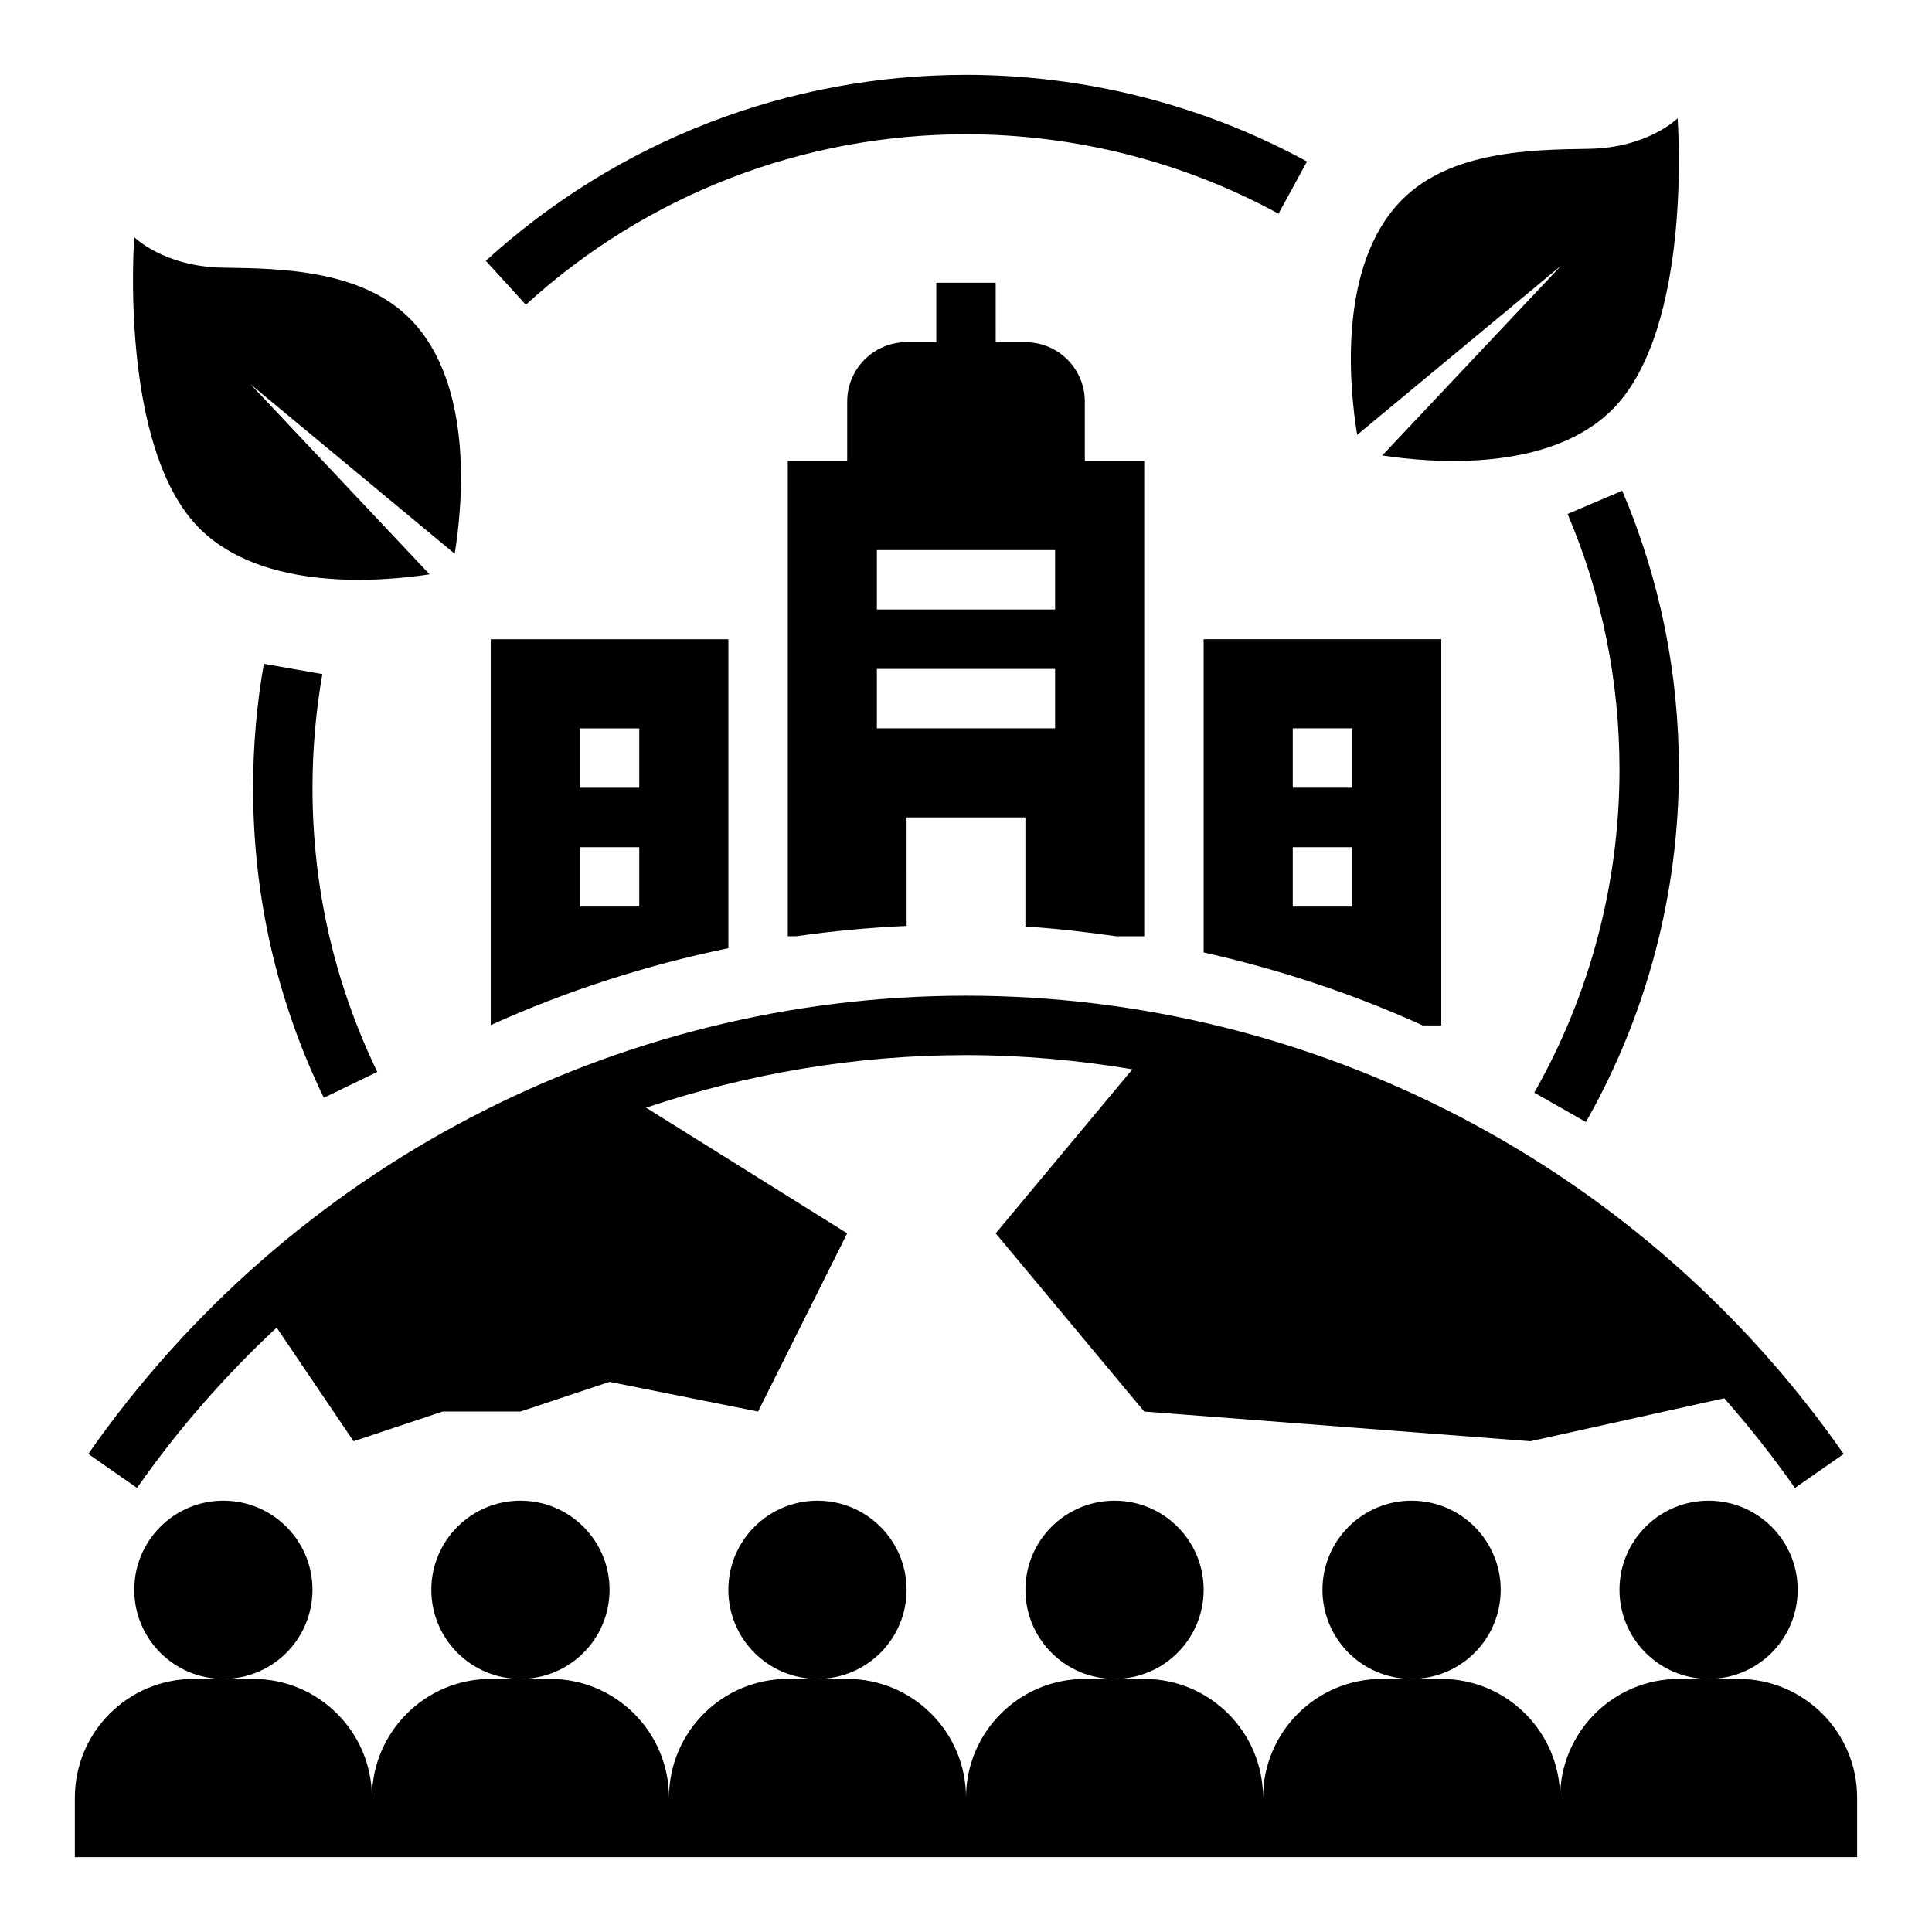 <?xml version="1.0" encoding="UTF-8"?>
<!-- Uploaded to: SVG Repo, www.svgrepo.com, Generator: SVG Repo Mixer Tools -->
<svg fill="#000000" width="800px" height="800px" version="1.1" viewBox="144 144 512 512" xmlns="http://www.w3.org/2000/svg">
 <g>
  <path d="m384.25 565.31c0 13.043-10.574 23.613-23.617 23.613s-23.613-10.57-23.613-23.613 10.57-23.617 23.613-23.617 23.617 10.574 23.617 23.617"/>
  <path d="m305.54 565.31c0 13.043-10.574 23.613-23.617 23.613s-23.617-10.57-23.617-23.613 10.574-23.617 23.617-23.617 23.617 10.574 23.617 23.617"/>
  <path d="m226.81 565.31c0 13.043-10.57 23.613-23.613 23.613s-23.617-10.57-23.617-23.613 10.574-23.617 23.617-23.617 23.613 10.574 23.613 23.617"/>
  <path d="m462.98 565.31c0 13.043-10.574 23.613-23.617 23.613s-23.617-10.57-23.617-23.613 10.574-23.617 23.617-23.617 23.617 10.574 23.617 23.617"/>
  <path d="m541.7 565.31c0 13.043-10.574 23.613-23.617 23.613s-23.617-10.57-23.617-23.613 10.574-23.617 23.617-23.617 23.617 10.574 23.617 23.617"/>
  <path d="m620.41 565.31c0 13.043-10.57 23.613-23.613 23.613s-23.617-10.57-23.617-23.613 10.574-23.617 23.617-23.617 23.613 10.574 23.613 23.617"/>
  <path d="m604.67 588.93h-15.742c-17.391 0-31.488 14.098-31.488 31.488 0-17.391-14.098-31.488-31.488-31.488h-15.742c-17.391 0-31.488 14.098-31.488 31.488 0-17.391-14.098-31.488-31.488-31.488h-15.742c-17.391 0-31.488 14.098-31.488 31.488 0-17.391-14.098-31.488-31.488-31.488h-15.742c-17.391 0-31.488 14.098-31.488 31.488 0-17.391-14.098-31.488-31.488-31.488h-15.742c-17.391 0-31.488 14.098-31.488 31.488 0-17.391-14.098-31.488-31.488-31.488h-15.754c-17.391 0-31.488 14.098-31.488 31.488v15.742h472.32v-15.742c0.004-17.387-14.098-31.488-31.484-31.488z"/>
  <path d="m213.92 319.92c-1.887 10.758-2.848 21.812-2.848 32.848 0 28.781 6.305 56.418 18.742 82.152l14.176-6.856c-11.395-23.578-17.176-48.91-17.176-75.297 0-10.125 0.883-20.262 2.613-30.125z"/>
  <path d="m564.28 441.34c16.121-28.316 24.645-60.602 24.645-93.363 0-25.656-5.055-50.523-15.02-73.934l-14.484 6.164c9.133 21.441 13.762 44.246 13.762 67.77 0 30.039-7.809 59.629-22.586 85.578z"/>
  <path d="m400 179.58c28.945 0 57.582 7.281 82.82 21.051l7.543-13.824c-27.547-15.027-58.789-22.973-90.363-22.973-47.207 0-92.395 17.508-127.26 49.285l10.613 11.637c31.949-29.133 73.371-45.176 116.64-45.176z"/>
  <path d="m274.05 415.66c20.082-9.094 41.211-15.887 62.977-20.379v-81.871h-62.977zm23.617-78.633h15.742v15.742h-15.742zm0 31.488h15.742v15.742h-15.742z"/>
  <path d="m439.77 392.12h7.461v-125.95h-15.742v-15.742c0-8.699-7.047-15.742-15.742-15.742h-7.871l-0.004-15.75h-15.742v15.742h-7.871c-8.699 0-15.742 7.047-15.742 15.742v15.742h-15.742v125.95h2.273c9.645-1.379 19.391-2.297 29.215-2.731l-0.008-28.754h31.488v28.922c8.078 0.496 16.074 1.434 24.027 2.566zm-63.387-102.34h47.23v15.742h-47.23zm0 47.234v-15.742h47.23v15.742z"/>
  <path d="m462.98 396.4c20.035 4.504 39.492 10.918 58.039 19.34h4.934v-102.34h-62.977zm23.613-59.379h15.742v15.742h-15.742zm0 31.488h15.742v15.742h-15.742z"/>
  <path d="m217.32 495.83 20.371 30.117 23.617-7.871h20.609l23.617-7.871 39.359 7.871 23.617-47.23-53.293-33.305c27.016-9.047 55.582-13.93 84.781-13.93 14.902 0 29.629 1.34 44.098 3.762l-36.227 43.473 39.359 47.23 102.34 7.871 51.371-11.391c6.637 7.535 12.918 15.438 18.734 23.773l12.918-9.012c-53.039-76.043-139.99-121.45-232.59-121.45-92.602 0-179.55 45.398-232.6 121.44l12.918 9.012c10.887-15.609 23.367-29.754 37-42.492z"/>
  <path d="m557.77 214.34-47.453 50.363c12.863 1.969 44.145 4.652 60.977-12.18 21.523-21.523 17.285-77.176 17.285-77.176s-7.871 7.871-23.617 8.094c-15.121 0.211-36.465 0.551-49.332 13.422-17.445 17.445-13.926 50.492-11.965 62.387z"/>
  <path d="m257.85 296.2-47.453-50.363 54.098 44.91c1.961-11.895 5.481-44.941-11.965-62.387-12.871-12.875-34.211-13.211-49.332-13.426-15.746-0.211-23.617-8.082-23.617-8.082s-4.227 55.656 17.285 77.176c16.84 16.824 48.117 14.137 60.984 12.172z"/>
 </g>
</svg>